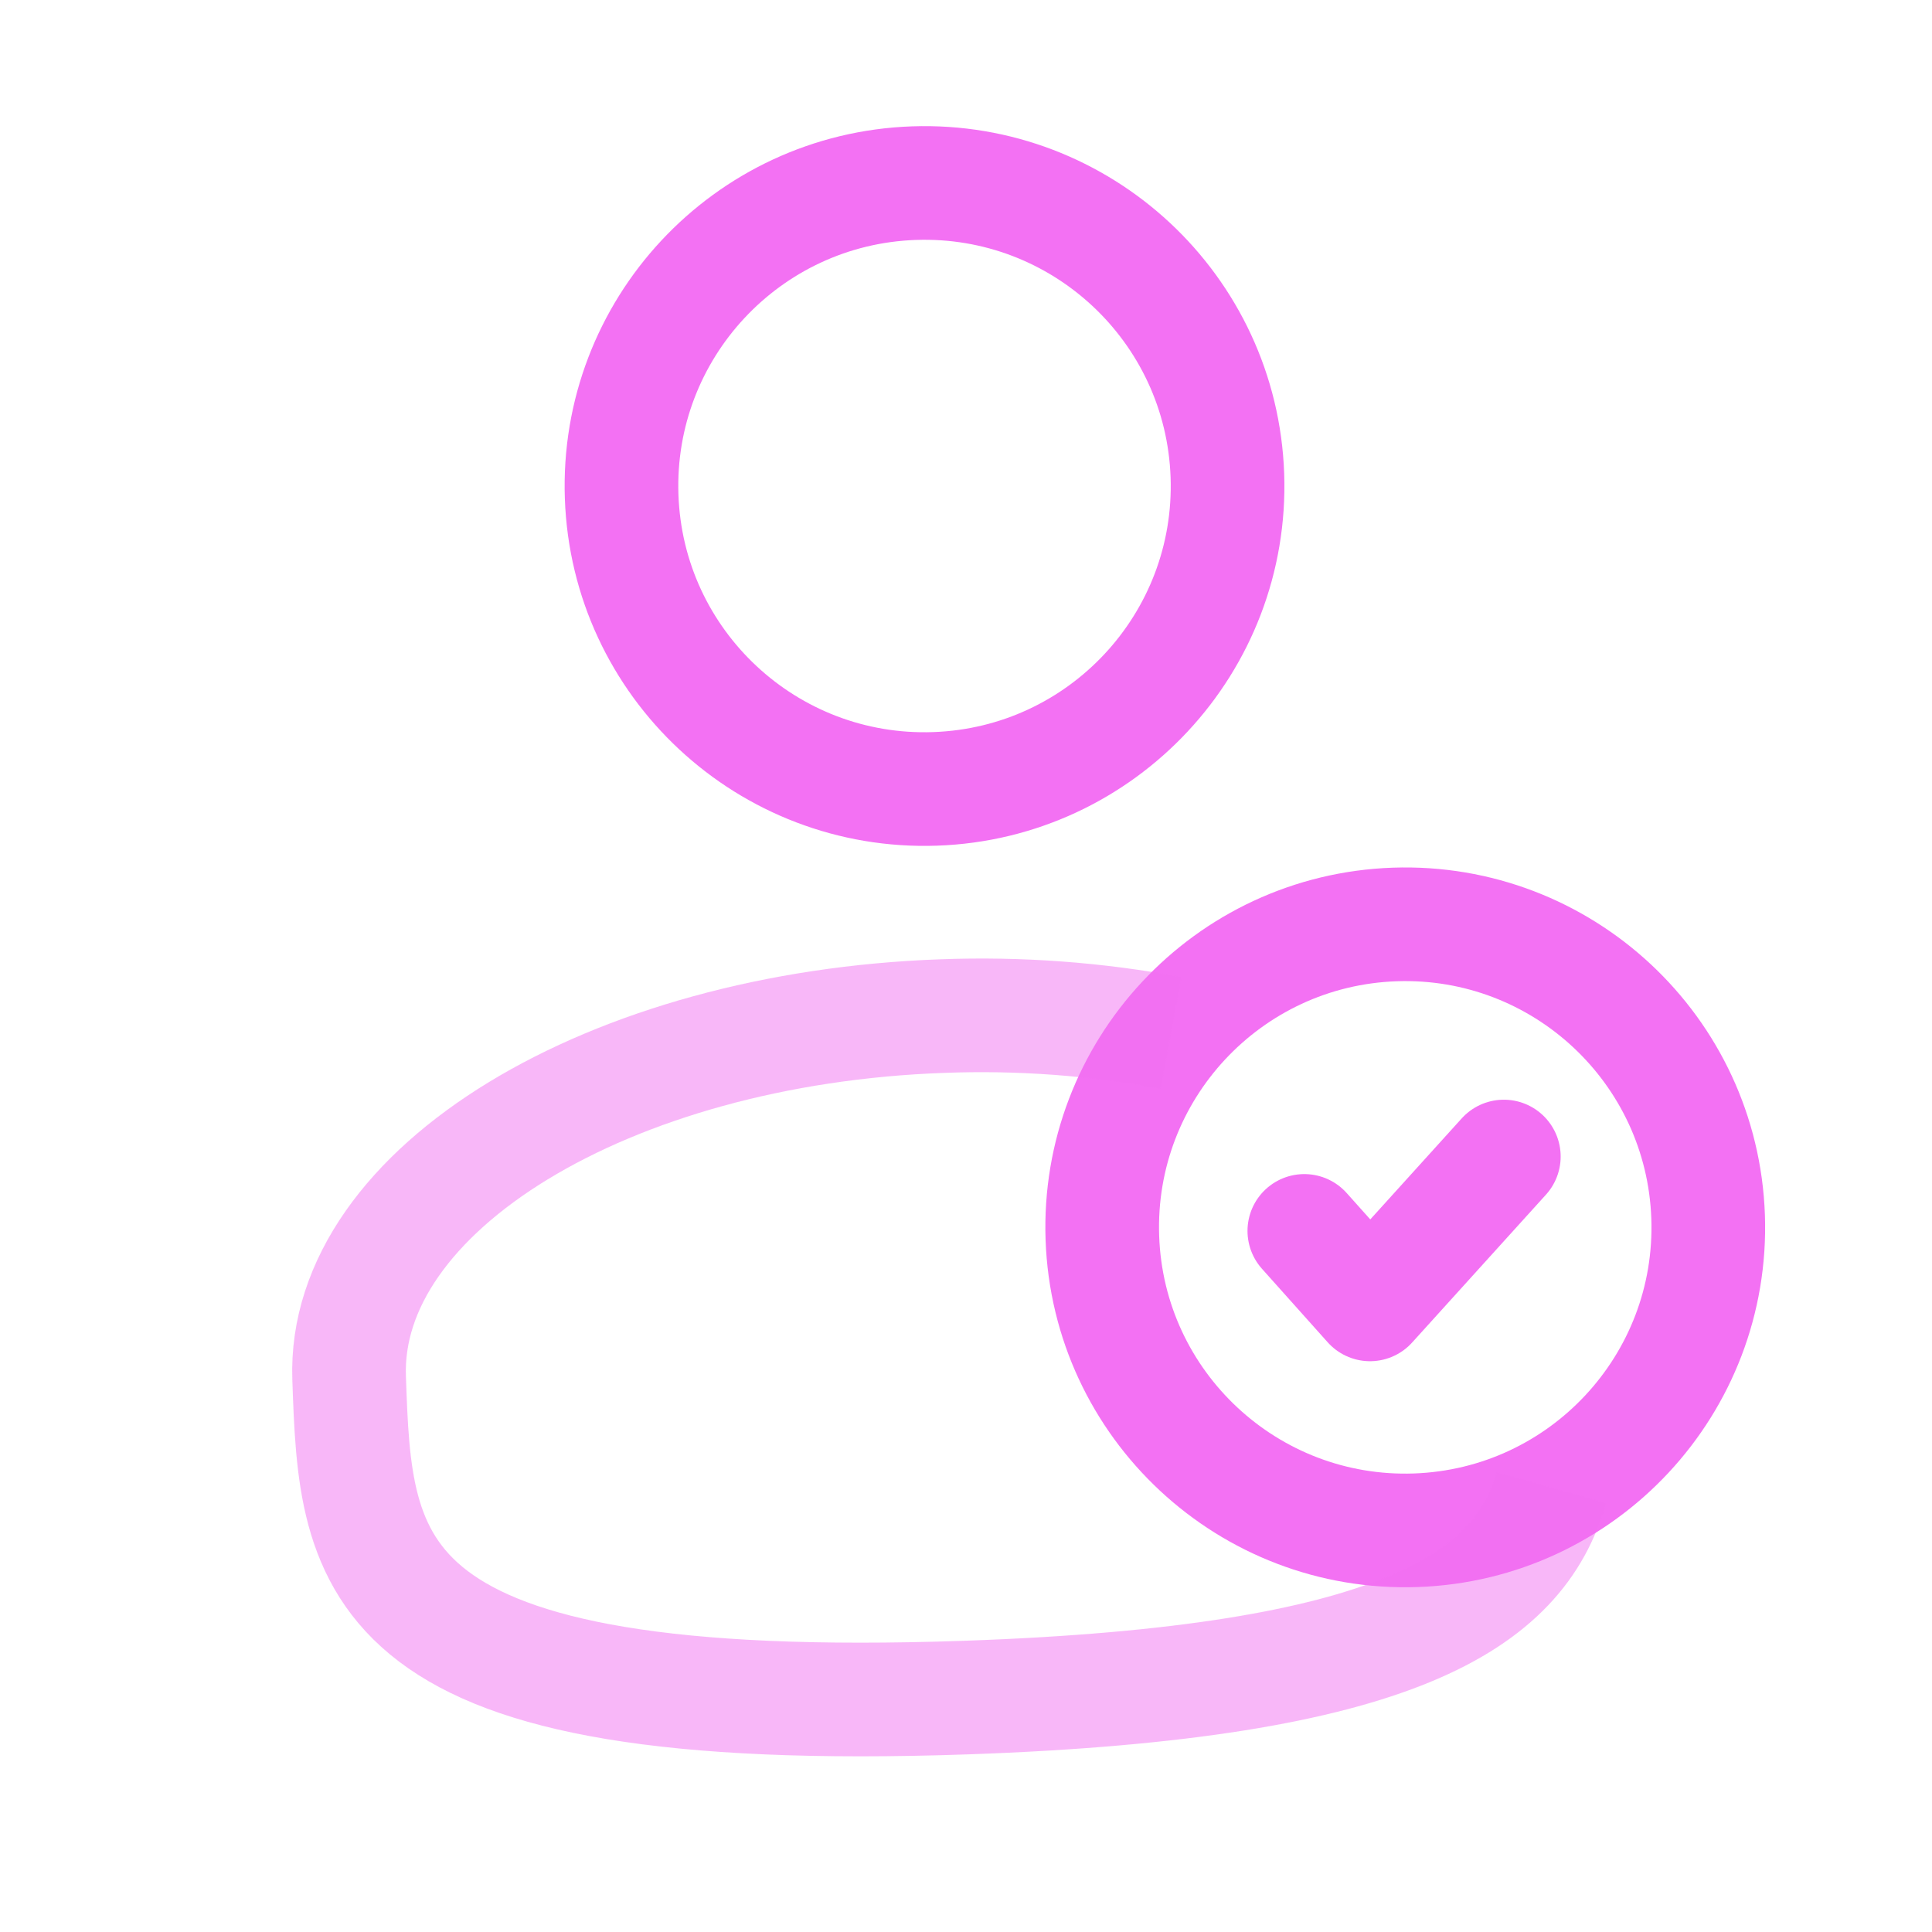 <svg width="34" height="34" viewBox="0 0 34 34" fill="none" xmlns="http://www.w3.org/2000/svg">
<path d="M16.456 13.883C19.399 13.781 21.703 11.311 21.6 8.367C21.497 5.424 19.027 3.121 16.084 3.223C13.14 3.326 10.837 5.796 10.94 8.74C11.042 11.683 13.512 13.986 16.456 13.883Z" stroke="#F371F3" stroke-width="2"/>
<path d="M24.916 26.93C27.86 26.827 30.163 24.357 30.06 21.413C29.957 18.47 27.488 16.167 24.544 16.269C21.6 16.372 19.297 18.842 19.4 21.786C19.503 24.729 21.973 27.032 24.916 26.93Z" stroke="#F371F3" stroke-width="2"/>
<path d="M22.954 21.662L24.11 22.955L26.465 20.353" stroke="#F371F3" stroke-width="2" stroke-linecap="round" stroke-linejoin="round"/>
<path opacity="0.5" d="M20.608 18.177C19.285 17.93 17.94 17.831 16.595 17.881C10.708 18.087 6.029 20.938 6.144 24.25C6.26 27.561 6.354 30.246 17.014 29.874C24.592 29.609 26.735 28.176 27.301 26.179" stroke="#F371F3" stroke-width="2"/>
</svg>
